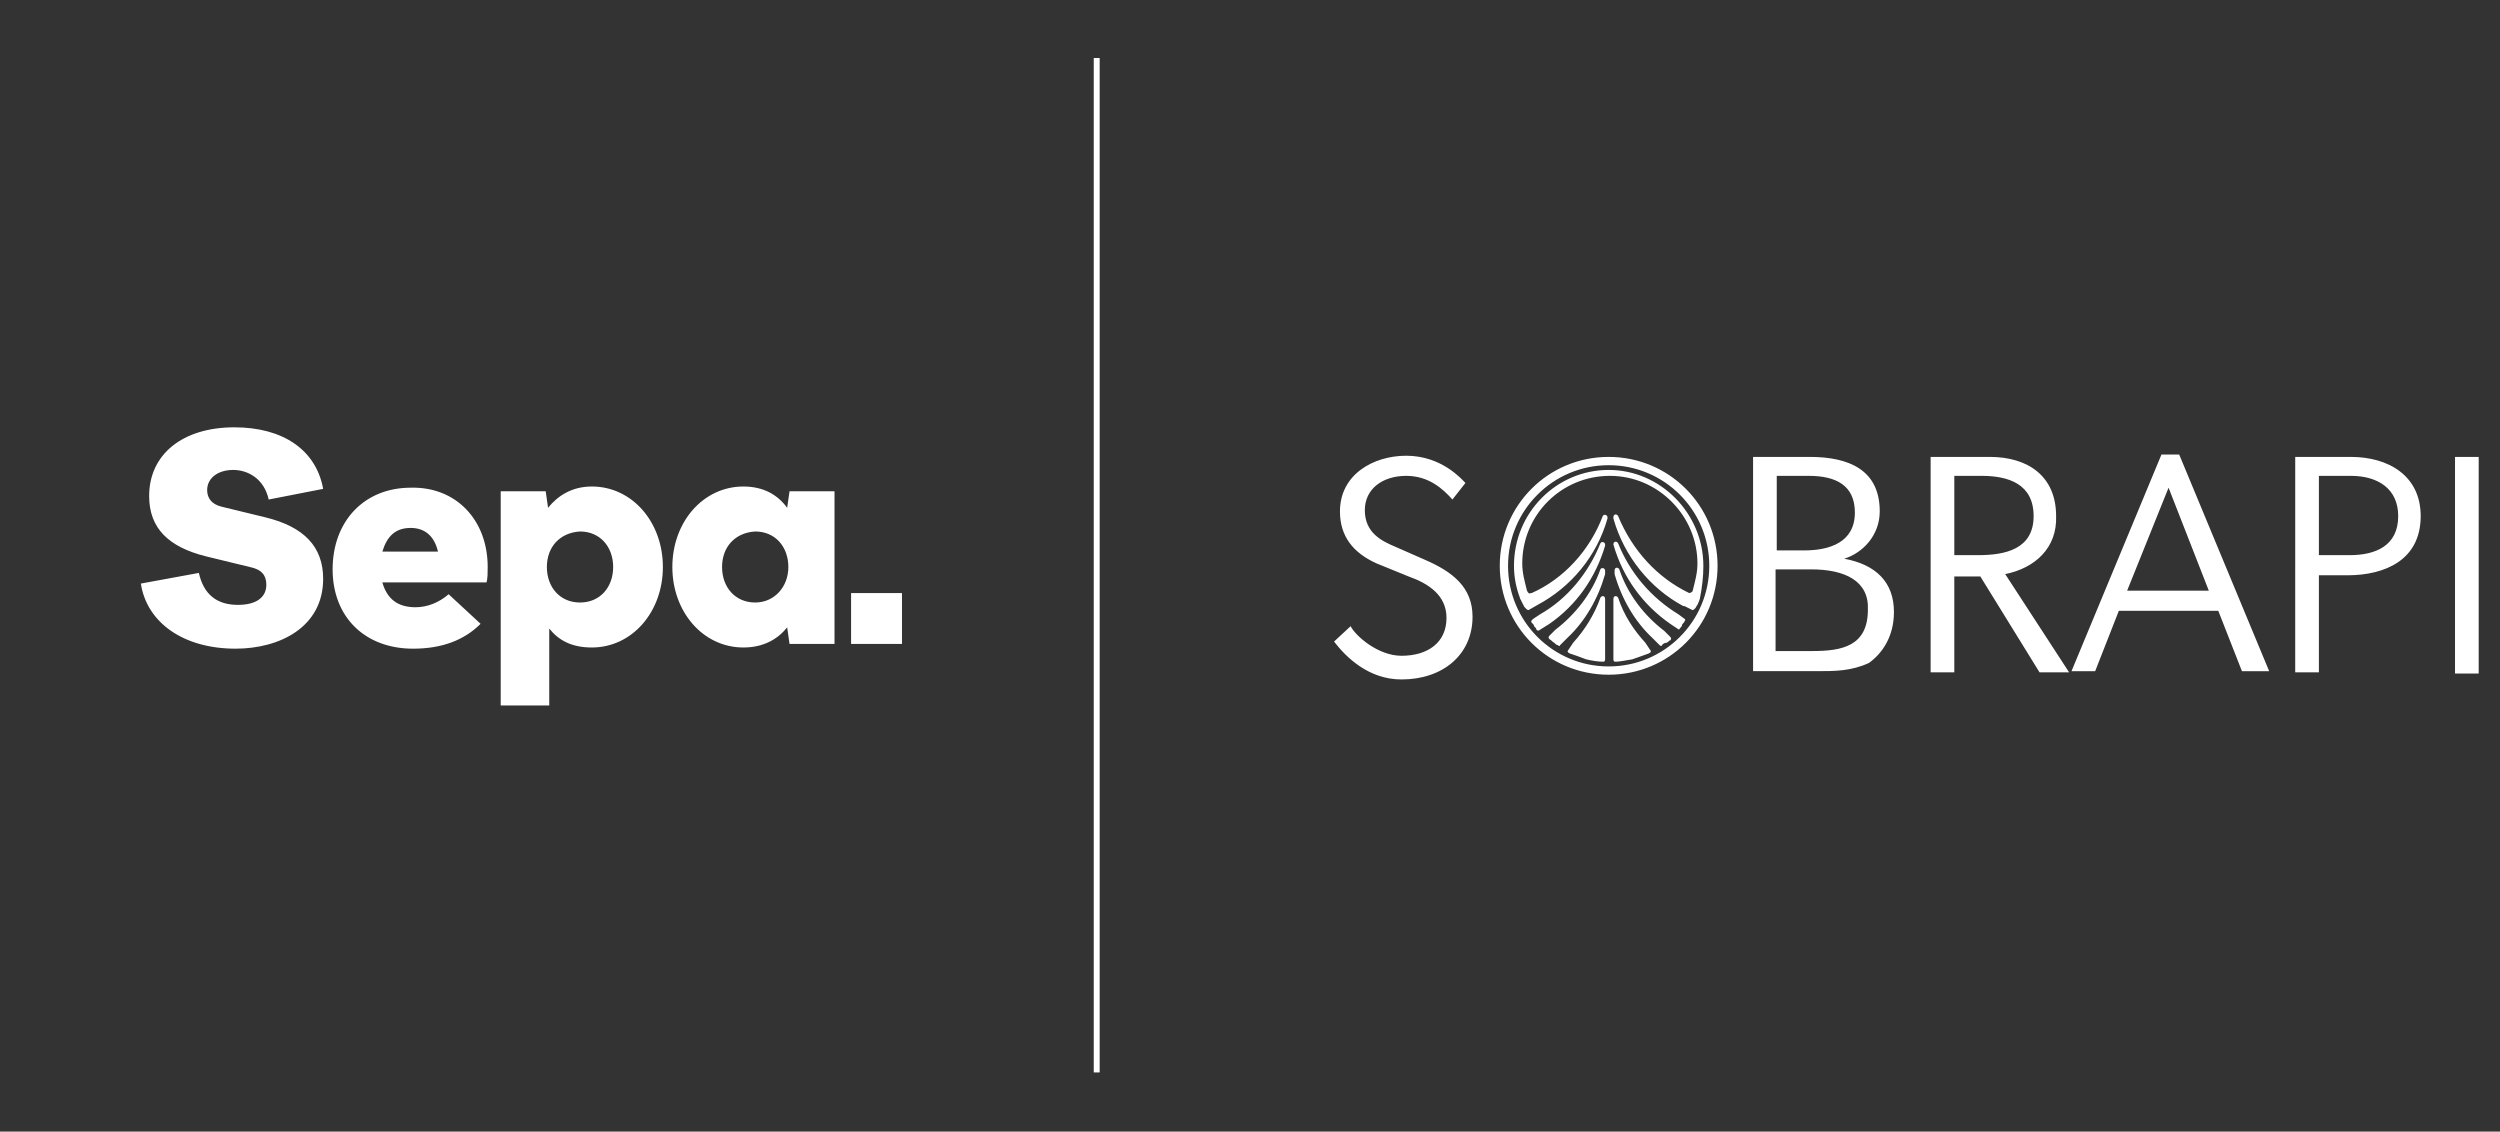 <?xml version="1.0" encoding="utf-8"?>
<!-- Generator: Adobe Illustrator 28.0.0, SVG Export Plug-In . SVG Version: 6.00 Build 0)  -->
<svg version="1.1" id="Capa_1" xmlns="http://www.w3.org/2000/svg" xmlns:xlink="http://www.w3.org/1999/xlink" x="0px" y="0px"
	 viewBox="0 0 211.2 95.6" style="enable-background:new 0 0 211.2 95.6;" xml:space="preserve">
<rect x="0" y="0" width="211.2" height="95.6" fill="#333333" stroke="none"/>
<style type="text/css">
	.st0{fill:#FFFFFF;}
</style>
<path class="st0" d="M41.2,47.9c0,0.4,0,1-0.1,1.3h-8.8c0.4,1.4,1.3,2.1,2.8,2.1c1,0,2-0.4,2.8-1.1l2.7,2.5
	c-1.4,1.4-3.3,2.1-5.7,2.1c-4.1,0-6.8-2.7-6.8-6.7c0-4.1,2.7-6.9,6.6-6.9C38.5,41.1,41.2,43.9,41.2,47.9z M32.3,46.6H37
	c-0.3-1.3-1.1-2-2.3-2C33.4,44.6,32.7,45.3,32.3,46.6z M56,47.9c0,3.8-2.6,6.8-6,6.8c-1.7,0-2.8-0.6-3.6-1.6v6.5h-4.1V41.5h3.8
	l0.2,1.4c0.8-1,2-1.8,3.7-1.8C53.4,41.1,56,44.1,56,47.9z M46.2,47.9c0,1.7,1.1,3,2.8,3s2.8-1.3,2.8-3c0-1.7-1.1-3-2.8-3
	C47.3,45,46.2,46.2,46.2,47.9z M66.7,54.4L66.5,53c-0.8,1-2,1.7-3.7,1.7c-3.4,0-6-3-6-6.8c0-3.8,2.6-6.8,6-6.8
	c1.7,0,2.9,0.7,3.7,1.8l0.2-1.4h3.8v12.9H66.7z M61,47.9c0,1.7,1.1,3,2.8,3c1.6,0,2.8-1.3,2.8-3c0-1.7-1.1-3-2.8-3
	C62.1,45,61,46.2,61,47.9z M71.9,50.1h4.3v4.3h-4.3V50.1z M11.9,49.3c0.5,3.3,3.6,5.5,8,5.5c3.7,0,7.4-1.8,7.4-5.9
	c0-2.7-1.6-4.4-4.9-5.2l-3.7-0.9c-0.8-0.2-1.2-0.7-1.2-1.4c0-1,0.9-1.7,2.2-1.7c1.2,0,2.6,0.7,3,2.5l4.6-0.9l0,0
	c-0.6-3.3-3.4-5.2-7.5-5.2l0,0c-4.4,0-7.2,2.3-7.2,5.8c0,2.7,1.6,4.3,4.8,5.1l3.7,0.9c1,0.2,1.4,0.7,1.4,1.5c0,1.1-0.9,1.7-2.4,1.7
	c-1.8,0-2.9-0.9-3.3-2.7l0,0L11.9,49.3L11.9,49.3z"/>
<rect x="92.4" y="4.9" class="st0" width="0.5" height="85.7"/>
<path class="st0" d="M118.4,55.4c2.2,0,3.8-1.1,3.8-3.2c0-1.9-1.5-2.9-3.2-3.5l-2.7-1.1c-2-0.9-3.1-2.3-3.1-4.4
	c0-3.1,2.8-4.7,5.6-4.7c3,0,4.7,2,5,2.3l-1.1,1.4c-0.8-0.9-2-2-3.9-2c-2,0-3.5,1.1-3.5,2.9c0,1.9,1.4,2.6,2.6,3.1l2.5,1.1
	c2.3,1,4,2.3,4,4.8c0,3.2-2.5,5.3-6,5.3c-2.8,0-4.7-1.9-5.7-3.2l1.4-1.3C114.5,53.7,116.4,55.4,118.4,55.4z M153.5,56.7h-5.4V38.6
	h4.8c3.3,0,5.9,1.1,5.9,4.6c0,2-1.4,3.5-3,4c2.7,0.5,4.2,2,4.2,4.5c0,2.1-1,3.5-2.1,4.3C156.4,56.7,155,56.7,153.5,56.7z
	 M152.8,40.2h-2.7v6.3h2.3c2.2,0,4.3-0.7,4.3-3.2C156.7,41,155.1,40.2,152.8,40.2z M153,48.1h-3V55h3.1c2.5,0,4.7-0.4,4.7-3.5
	C157.9,49.1,155.9,48.1,153,48.1z M169.4,48.5l5.4,8.3h-2.5l-5-8.1h-2.2v8.1h-2V38.6h5c3.2,0,5.6,1.6,5.6,5
	C173.8,46.3,171.9,48,169.4,48.5z M165.1,40.2v6.7h2c2.3,0,4.7-0.5,4.7-3.3c0-2.7-2.1-3.4-4.4-3.4H165.1z M187.4,51.6H179l-2,5.1h-2
	l7.6-18.3h1.5l7.6,18.3h-2.3L187.4,51.6z M183.2,41.2l-3.5,8.7h6.9L183.2,41.2z M193.9,38.6h4.7c3.2,0,5.9,1.6,5.9,5
	c0,3.7-3,5-6.2,5h-2.4v8.2h-2L193.9,38.6L193.9,38.6z M202.6,43.6c0-2.3-1.7-3.4-4-3.4h-2.7v6.7h2.6
	C200.7,46.9,202.6,46.1,202.6,43.6z M207.4,38.6h2v18.3h-2V38.6z M143.9,47.8c0-4.4-3.6-8.1-8-8.1s-8,3.6-8,8.1c0,1,0.2,1.9,0.5,2.7
	l0,0c0,0,0,0.1,0.1,0.2c0,0.1,0.1,0.2,0.1,0.2l0,0c0,0.1,0.1,0.2,0.1,0.2c0,0.1,0.1,0.2,0.2,0.3c0.1,0.1,0.2,0.2,0.3,0.1l0.7-0.4
	l0,0c2.8-1.5,5-4.1,5.9-7.3v-0.1l0,0c0-0.2-0.3-0.3-0.4-0.1c-1.1,2.9-3.3,5.3-6,6.5h-0.1c-0.1,0.1-0.2,0-0.3-0.2
	c-0.2-0.8-0.4-1.5-0.4-2.3c0-4.1,3.3-7.4,7.4-7.4s7.4,3.4,7.4,7.4c0,0.8-0.2,1.5-0.4,2.3c0,0.1-0.2,0.2-0.3,0.2l0,0
	c-2.7-1.3-4.8-3.6-6-6.5c-0.1-0.2-0.4-0.2-0.4,0.1l0,0v0.1c0.9,3.2,3.1,5.9,5.9,7.4l0,0h0.1l0,0l0,0l0.6,0.3c0.1,0.1,0.2,0,0.3-0.1
	s0.1-0.2,0.2-0.3c0.1-0.2,0.2-0.5,0.2-0.5l0,0C143.8,49.6,143.9,48.7,143.9,47.8 M141.8,51.9c-2.3-1.4-4.1-3.5-5.1-6
	c-0.1-0.2-0.4-0.2-0.4,0.1l0,0V46c0.8,2.8,2.5,5.1,4.8,6.7l0,0l0,0l0,0l0,0l0.6,0.4c0.1,0.1,0.2,0.1,0.2,0c0.1-0.1,0.2-0.2,0.2-0.3
	s0.2-0.2,0.2-0.3c0.1-0.1,0.1-0.2-0.1-0.3L141.8,51.9z M140.6,53.3c-1.7-1.3-3.1-3.1-3.8-5.2c-0.1-0.2-0.4-0.2-0.4,0.1v0.2
	c0,0,0,0,0,0.1c0.6,2.1,1.7,4,3.2,5.4l0,0l0.6,0.6c0.1,0.1,0.2,0.1,0.2,0c0.1-0.1,0.2-0.2,0.4-0.2c0.2-0.1,0.2-0.2,0.3-0.2
	c0.1-0.1,0.1-0.2,0-0.3L140.6,53.3z M139,54.3c-1-1.1-1.8-2.3-2.3-3.8c-0.1-0.2-0.4-0.2-0.4,0.1v4.3v0.8c0,0.2,0.1,0.2,0.2,0.2
	c0.3,0,0.8-0.1,1.4-0.2c0.6-0.2,1.1-0.4,1.4-0.5c0.2-0.1,0.2-0.2,0.1-0.3L139,54.3z M130.1,51.9l-0.6,0.4c-0.1,0.1-0.2,0.2-0.1,0.3
	c0.1,0.1,0.2,0.2,0.2,0.3c0.1,0.1,0.2,0.2,0.2,0.3c0.1,0.1,0.2,0.1,0.3,0l0.8-0.5l0,0c2.3-1.6,3.9-3.9,4.7-6.6v-0.1l0,0
	c0-0.2-0.3-0.3-0.4-0.1C134.2,48.4,132.4,50.6,130.1,51.9 M131.4,53.2l-0.5,0.5c-0.1,0.1-0.1,0.2,0,0.3c0.2,0.1,0.2,0.2,0.4,0.3
	c0.1,0.1,0.2,0.2,0.3,0.2c0.1,0.1,0.2,0.1,0.2,0l0.5-0.5l0,0l0,0l0.1-0.1l0,0c1.5-1.4,2.6-3.3,3.2-5.4v-0.1v-0.2
	c0-0.2-0.3-0.3-0.4-0.1C134.5,50.1,133.1,51.9,131.4,53.2 M132.9,54.3c1-1.1,1.8-2.4,2.3-3.8c0.1-0.2,0.4-0.2,0.4,0.1v5.1
	c0,0.2-0.1,0.2-0.2,0.2c-0.4,0-1-0.1-1.4-0.2c-0.5-0.2-1.1-0.4-1.4-0.5c-0.2-0.1-0.2-0.2-0.1-0.3L132.9,54.3L132.9,54.3 M135.9,57
	c-5.1,0-9.2-4.1-9.2-9.2s4.1-9.2,9.2-9.2c5.1,0,9.2,4.1,9.2,9.2S141,57,135.9,57z M135.9,39.3c-4.7,0-8.5,3.8-8.5,8.5
	s3.8,8.5,8.5,8.5c4.7,0,8.5-3.8,8.5-8.5S140.6,39.3,135.9,39.3z"/>
</svg>
